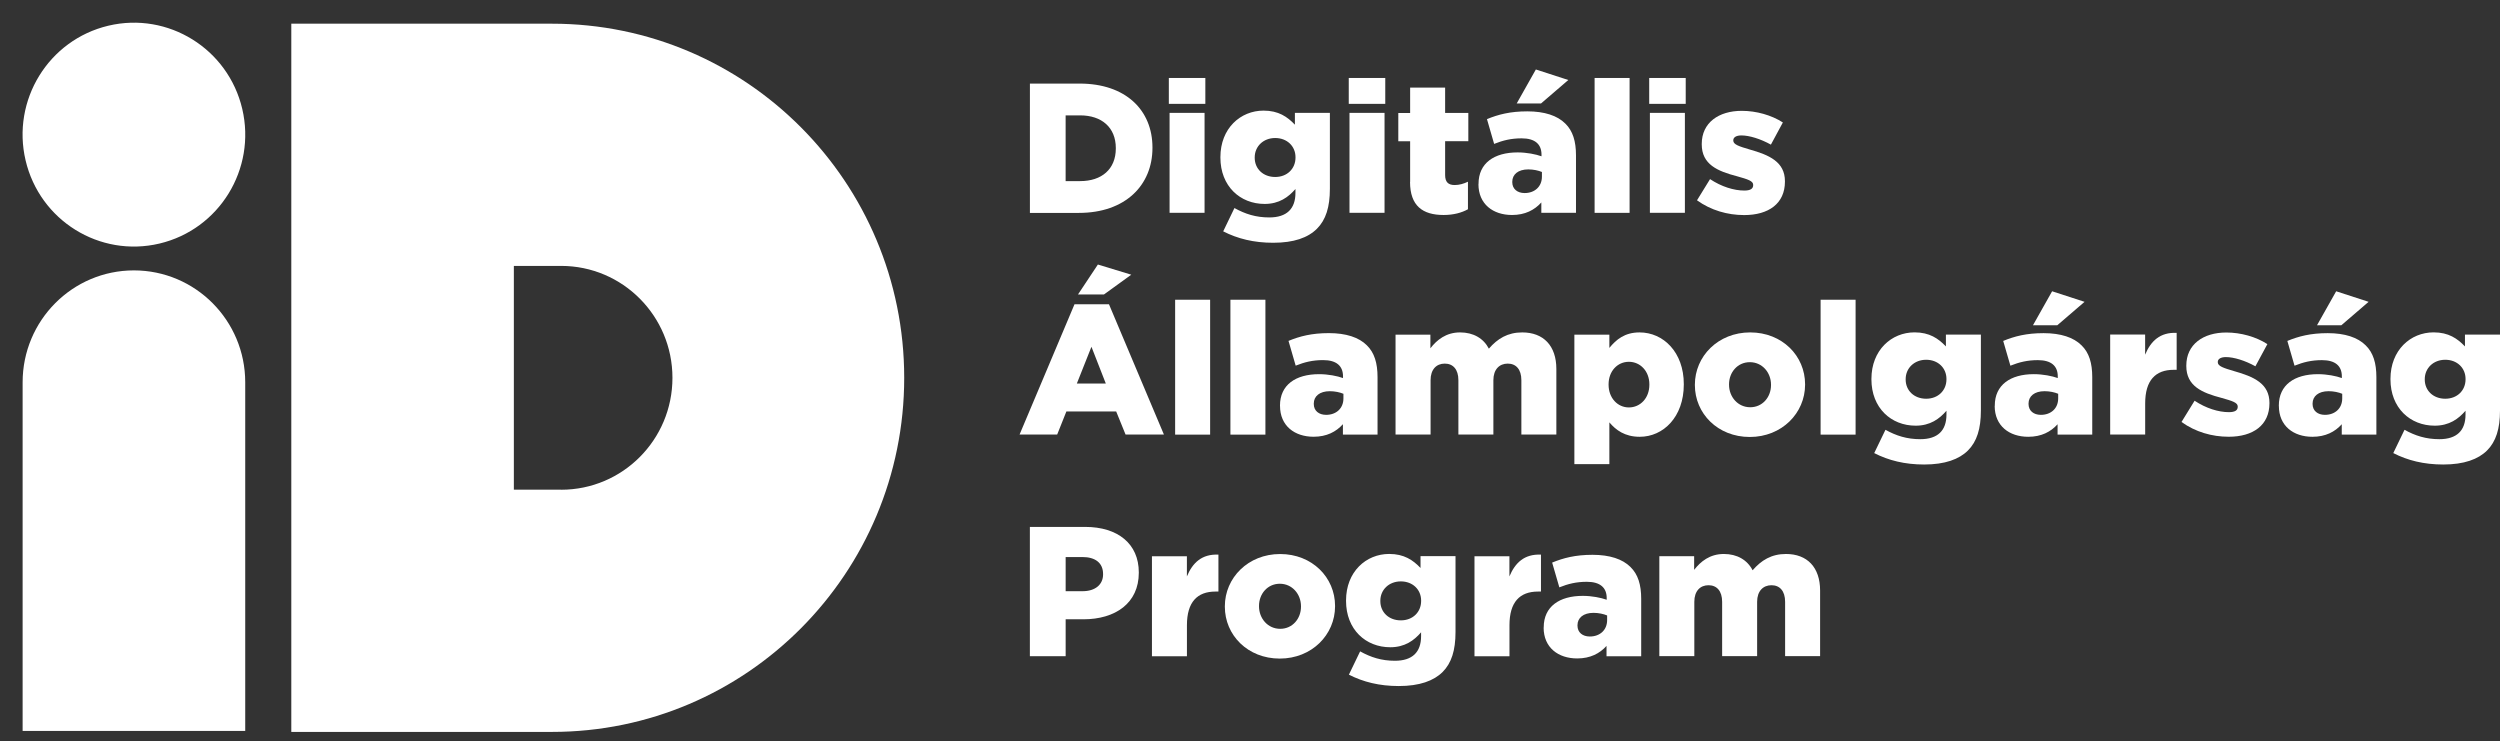 <svg width="199" height="59" viewBox="0 0 199 59" fill="none" xmlns="http://www.w3.org/2000/svg">
<rect x="0" y="0" width="199" height="59" fill="#333333" stroke="none"/>
<g clip-path="url(#clip0_4391_4274)">
<path d="M81.981 6.653H85.942C89.61 6.653 91.736 8.768 91.736 11.741V11.771C91.736 14.744 89.577 16.947 85.88 16.947H81.981V6.653ZM85.986 14.416C87.686 14.416 88.819 13.473 88.819 11.815V11.786C88.819 10.139 87.686 9.184 85.986 9.184H84.824V14.42H85.986V14.416Z" fill="white"/>
<path d="M93.039 6.207H95.945V8.267H93.039V6.207ZM93.098 8.985H95.883V16.939H93.098V8.985Z" fill="white"/>
<path d="M97.368 18.414L98.262 16.56C99.112 17.032 99.963 17.308 101.036 17.308C102.429 17.308 103.118 16.616 103.118 15.352V15.043C102.561 15.691 101.824 16.233 100.666 16.233C98.713 16.233 97.144 14.821 97.144 12.541V12.511C97.144 10.216 98.742 8.805 100.578 8.805C101.766 8.805 102.469 9.291 103.074 9.925V8.982H105.859V15.028C105.859 16.483 105.537 17.5 104.833 18.204C104.115 18.922 102.997 19.324 101.341 19.324C99.801 19.324 98.508 19 97.364 18.414H97.372H97.368ZM103.122 12.544V12.515C103.122 11.634 102.447 10.986 101.506 10.986C100.564 10.986 99.875 11.649 99.875 12.53V12.559C99.875 13.44 100.549 14.088 101.506 14.088C102.462 14.088 103.122 13.425 103.122 12.544Z" fill="white"/>
<path d="M107.361 6.207H110.267V8.267H107.361V6.207ZM107.42 8.985H110.209V16.939H107.42V8.985Z" fill="white"/>
<path d="M112.247 14.479V11.244H111.305V8.993H112.247V6.974H115.032V8.989H116.879V11.24H115.032V13.933C115.032 14.49 115.281 14.729 115.794 14.729C116.16 14.729 116.512 14.626 116.849 14.464V16.656C116.351 16.936 115.691 17.113 114.911 17.113C113.236 17.113 112.239 16.38 112.239 14.479H112.247Z" fill="white"/>
<path d="M117.691 14.663V14.633C117.691 12.986 118.937 12.132 120.799 12.132C121.532 12.132 122.253 12.279 122.704 12.441V12.309C122.704 11.483 122.191 11.012 121.121 11.012C120.286 11.012 119.637 11.174 118.933 11.454L118.362 9.483C119.256 9.114 120.209 8.864 121.575 8.864C122.942 8.864 123.969 9.203 124.599 9.836C125.2 10.422 125.449 11.247 125.449 12.367V16.94H122.69V16.114C122.147 16.719 121.396 17.113 120.355 17.113C118.845 17.113 117.684 16.247 117.684 14.655L117.691 14.663ZM122.737 14.059V13.69C122.459 13.572 122.063 13.484 121.652 13.484C120.846 13.484 120.377 13.882 120.377 14.471V14.501C120.377 15.046 120.788 15.367 121.359 15.367C122.166 15.367 122.737 14.851 122.737 14.059ZM122.253 5.529L124.837 6.369L122.664 8.237H120.729L122.253 5.533V5.529Z" fill="white"/>
<path d="M126.93 6.207H129.715V16.943H126.93V6.207Z" fill="white"/>
<path d="M131.277 6.207H134.183V8.267H131.277V6.207ZM131.332 8.985H134.117V16.939H131.332V8.985Z" fill="white"/>
<path d="M135.078 15.949L136.119 14.258C137.028 14.862 138.025 15.168 138.849 15.168C139.333 15.168 139.553 15.02 139.553 14.74V14.711C139.553 14.401 139.113 14.269 138.277 14.033C136.709 13.624 135.459 13.09 135.459 11.487V11.457C135.459 9.766 136.808 8.823 138.644 8.823C139.802 8.823 141.008 9.162 141.916 9.748L140.964 11.513C140.143 11.056 139.249 10.78 138.615 10.78C138.189 10.78 137.97 10.942 137.97 11.163V11.192C137.97 11.502 138.424 11.649 139.263 11.896C140.832 12.338 142.081 12.883 142.081 14.427V14.457C142.081 16.207 140.777 17.12 138.838 17.12C137.504 17.12 136.181 16.737 135.082 15.945L135.078 15.949Z" fill="white"/>
<path d="M85.53 24.221H88.275L92.647 34.588H89.594L88.847 32.75H84.885L84.152 34.588H81.158L85.53 24.221ZM88.022 30.528L86.879 27.603L85.717 30.528H88.022ZM87.392 21.056L90.049 21.866L87.876 23.439H85.809L87.392 21.056Z" fill="white"/>
<path d="M93.541 23.859H96.326V34.596H93.541V23.859Z" fill="white"/>
<path d="M97.941 23.859H100.727V34.596H97.941V23.859Z" fill="white"/>
<path d="M101.887 32.315V32.285C101.887 30.638 103.133 29.784 104.998 29.784C105.731 29.784 106.453 29.931 106.904 30.093V29.96C106.904 29.135 106.391 28.664 105.321 28.664C104.485 28.664 103.84 28.826 103.136 29.106L102.565 27.135C103.459 26.766 104.412 26.516 105.779 26.516C107.146 26.516 108.172 26.855 108.802 27.488C109.403 28.074 109.652 28.899 109.652 30.019V34.592H106.896V33.766C106.354 34.371 105.603 34.765 104.562 34.765C103.052 34.765 101.89 33.899 101.89 32.307L101.887 32.315ZM106.937 31.714V31.346C106.658 31.228 106.262 31.14 105.852 31.14C105.046 31.14 104.577 31.537 104.577 32.127V32.156C104.577 32.702 104.987 33.022 105.559 33.022C106.365 33.022 106.937 32.506 106.937 31.714Z" fill="white"/>
<path d="M111.074 26.637H113.859V27.724C114.372 27.061 115.105 26.46 116.223 26.46C117.279 26.46 118.088 26.932 118.514 27.753C119.202 26.957 120.009 26.46 121.17 26.46C122.856 26.46 123.886 27.517 123.886 29.371V34.591H121.101V30.266C121.101 29.4 120.676 28.943 120.016 28.943C119.356 28.943 118.873 29.4 118.873 30.266V34.591H116.088V30.266C116.088 29.4 115.662 28.943 115.003 28.943C114.343 28.943 113.874 29.4 113.874 30.266V34.591H111.085V26.637H111.082H111.074Z" fill="white"/>
<path d="M125.32 26.637H128.105V27.694C128.648 27.031 129.322 26.46 130.51 26.46C132.4 26.46 134.031 28.033 134.031 30.575V30.605C134.031 33.191 132.4 34.768 130.524 34.768C129.322 34.768 128.619 34.223 128.105 33.622V36.946H125.32V26.637ZM131.29 30.623V30.594C131.29 29.551 130.572 28.799 129.659 28.799C128.747 28.799 128.043 29.547 128.043 30.594V30.623C128.043 31.681 128.761 32.432 129.659 32.432C130.557 32.432 131.29 31.699 131.29 30.623Z" fill="white"/>
<path d="M134.912 30.652V30.623C134.912 28.361 136.759 26.46 139.313 26.46C141.868 26.46 143.685 28.328 143.685 30.59V30.619C143.685 32.882 141.835 34.783 139.284 34.783C136.733 34.783 134.912 32.915 134.912 30.652ZM140.973 30.652V30.623C140.973 29.65 140.27 28.829 139.288 28.829C138.306 28.829 137.631 29.639 137.631 30.593V30.623C137.631 31.596 138.335 32.417 139.317 32.417C140.299 32.417 140.973 31.607 140.973 30.652Z" fill="white"/>
<path d="M144.92 23.859H147.705V34.596H144.92V23.859Z" fill="white"/>
<path d="M149.188 36.065L150.083 34.212C150.933 34.683 151.783 34.959 152.857 34.959C154.249 34.959 154.938 34.267 154.938 33.003V32.694C154.381 33.342 153.645 33.884 152.487 33.884C150.533 33.884 148.965 32.473 148.965 30.192V30.163C148.965 27.867 150.563 26.456 152.399 26.456C153.586 26.456 154.29 26.942 154.894 27.576V26.633H157.679V32.679C157.679 34.134 157.357 35.151 156.653 35.855C155.95 36.559 154.817 36.975 153.161 36.975C151.622 36.975 150.328 36.651 149.185 36.065H149.192H149.188ZM154.938 30.196V30.166C154.938 29.286 154.264 28.637 153.322 28.637C152.38 28.637 151.691 29.3 151.691 30.181V30.21C151.691 31.091 152.366 31.739 153.322 31.739C154.279 31.739 154.938 31.076 154.938 30.196Z" fill="white"/>
<path d="M158.785 32.314V32.285C158.785 30.638 160.031 29.783 161.892 29.783C162.625 29.783 163.347 29.931 163.798 30.093V29.96C163.798 29.135 163.285 28.667 162.215 28.667C161.379 28.667 160.731 28.829 160.027 29.109L159.455 27.138C160.349 26.769 161.302 26.519 162.669 26.519C164.036 26.519 165.062 26.858 165.693 27.492C166.294 28.077 166.543 28.903 166.543 30.023V34.595H163.783V33.77C163.241 34.374 162.49 34.768 161.449 34.768C159.939 34.768 158.777 33.902 158.777 32.311L158.785 32.314ZM163.831 31.714V31.345C163.552 31.227 163.157 31.139 162.746 31.139C161.94 31.139 161.471 31.537 161.471 32.126V32.156C161.471 32.701 161.881 33.022 162.453 33.022C163.263 33.022 163.831 32.506 163.831 31.714ZM163.347 23.185L165.931 24.025L163.758 25.893H161.823L163.347 23.188V23.185Z" fill="white"/>
<path d="M167.967 26.629H170.752V28.232C171.206 27.145 171.939 26.438 173.262 26.497V29.437H173.028C171.573 29.437 170.756 30.277 170.756 32.115V34.587H167.97V26.633L167.967 26.629Z" fill="white"/>
<path d="M173.648 33.589L174.689 31.898C175.598 32.502 176.595 32.808 177.419 32.808C177.903 32.808 178.123 32.661 178.123 32.385V32.355C178.123 32.046 177.683 31.913 176.848 31.677C175.279 31.268 174.03 30.734 174.03 29.131V29.102C174.03 27.411 175.378 26.468 177.214 26.468C178.372 26.468 179.578 26.806 180.483 27.392L179.53 29.157C178.709 28.7 177.815 28.424 177.181 28.424C176.756 28.424 176.536 28.586 176.536 28.807V28.837C176.536 29.146 176.991 29.293 177.83 29.54C179.398 29.982 180.648 30.528 180.648 32.071V32.101C180.648 33.851 179.34 34.765 177.405 34.765C176.071 34.765 174.748 34.382 173.648 33.589Z" fill="white"/>
<path d="M181.395 32.315V32.285C181.395 30.638 182.641 29.784 184.506 29.784C185.239 29.784 185.961 29.931 186.411 30.093V29.96C186.411 29.135 185.898 28.667 184.828 28.667C183.993 28.667 183.348 28.829 182.644 29.109L182.073 27.138C182.967 26.77 183.919 26.519 185.286 26.519C186.653 26.519 187.679 26.858 188.31 27.492C188.911 28.078 189.16 28.903 189.16 30.023V34.595H186.404V33.77C185.862 34.374 185.111 34.768 184.07 34.768C182.56 34.768 181.398 33.903 181.398 32.311L181.395 32.315ZM186.441 31.714V31.346C186.162 31.228 185.766 31.139 185.356 31.139C184.55 31.139 184.081 31.537 184.081 32.127V32.156C184.081 32.701 184.491 33.022 185.063 33.022C185.869 33.022 186.441 32.506 186.441 31.714ZM185.957 23.185L188.541 24.025L186.368 25.893H184.433L185.957 23.189V23.185Z" fill="white"/>
<path d="M190.505 36.065L191.399 34.212C192.249 34.683 193.103 34.959 194.173 34.959C195.566 34.959 196.255 34.267 196.255 33.003V32.694C195.698 33.342 194.961 33.884 193.803 33.884C191.85 33.884 190.281 32.473 190.281 30.192V30.163C190.281 27.867 191.879 26.456 193.715 26.456C194.902 26.456 195.606 26.942 196.211 27.576V26.633H199V32.679C199 34.134 198.677 35.151 197.973 35.855C197.27 36.559 196.137 36.975 194.481 36.975C192.942 36.975 191.648 36.651 190.505 36.065ZM196.258 30.196V30.166C196.258 29.286 195.584 28.637 194.642 28.637C193.7 28.637 193.011 29.3 193.011 30.181V30.21C193.011 31.091 193.686 31.739 194.642 31.739C195.599 31.739 196.258 31.076 196.258 30.196Z" fill="white"/>
<path d="M81.978 41.942H86.38C88.974 41.942 90.649 43.279 90.649 45.56V45.589C90.649 48.013 88.784 49.296 86.233 49.296H84.826V52.236H81.978V41.942ZM86.175 47.059C87.186 47.059 87.805 46.529 87.805 45.722V45.692C87.805 44.812 87.19 44.34 86.16 44.34H84.826V47.059H86.175Z" fill="white"/>
<path d="M91.691 44.281H94.477V45.883C94.931 44.796 95.664 44.089 96.987 44.148V47.088H96.752C95.297 47.088 94.48 47.928 94.48 49.767V52.239H91.695V44.284L91.691 44.281Z" fill="white"/>
<path d="M97.498 48.29V48.26C97.498 45.998 99.349 44.101 101.899 44.101C104.45 44.101 106.271 45.968 106.271 48.231V48.26C106.271 50.522 104.424 52.423 101.87 52.423C99.316 52.423 97.498 50.556 97.498 48.293V48.29ZM103.559 48.29V48.26C103.559 47.288 102.856 46.466 101.874 46.466C100.892 46.466 100.217 47.276 100.217 48.231V48.26C100.217 49.233 100.921 50.054 101.903 50.054C102.885 50.054 103.559 49.244 103.559 48.29Z" fill="white"/>
<path d="M107.372 53.703L108.266 51.849C109.116 52.321 109.966 52.597 111.036 52.597C112.429 52.597 113.118 51.904 113.118 50.641V50.331C112.561 50.98 111.824 51.521 110.666 51.521C108.713 51.521 107.145 50.11 107.145 47.83V47.8C107.145 45.505 108.742 44.094 110.578 44.094C111.766 44.094 112.473 44.58 113.074 45.21V44.267H115.859V50.313C115.859 51.768 115.537 52.785 114.833 53.489C114.129 54.193 112.997 54.609 111.341 54.609C109.801 54.609 108.508 54.285 107.364 53.699H107.372V53.703ZM113.122 47.837V47.808C113.122 46.927 112.447 46.279 111.506 46.279C110.564 46.279 109.875 46.942 109.875 47.822V47.852C109.875 48.732 110.549 49.381 111.506 49.381C112.462 49.381 113.122 48.718 113.122 47.837Z" fill="white"/>
<path d="M117.365 44.281H120.15V45.883C120.605 44.796 121.338 44.089 122.661 44.148V47.088H122.426C120.971 47.088 120.154 47.928 120.154 49.767V52.239H117.369V44.284L117.365 44.281Z" fill="white"/>
<path d="M122.88 49.962V49.933C122.88 48.286 124.126 47.431 125.988 47.431C126.721 47.431 127.443 47.578 127.894 47.741V47.608C127.894 46.783 127.381 46.311 126.311 46.311C125.475 46.311 124.826 46.473 124.123 46.753L123.551 44.782C124.445 44.414 125.398 44.163 126.765 44.163C128.132 44.163 129.158 44.502 129.788 45.136C130.389 45.722 130.639 46.547 130.639 47.667V52.239H127.879V51.414C127.337 52.018 126.585 52.412 125.545 52.412C124.035 52.412 122.873 51.547 122.873 49.955L122.88 49.962ZM127.927 49.358V48.99C127.648 48.872 127.252 48.783 126.842 48.783C126.036 48.783 125.567 49.181 125.567 49.771V49.8C125.567 50.345 125.977 50.666 126.549 50.666C127.355 50.666 127.927 50.15 127.927 49.358Z" fill="white"/>
<path d="M132.068 44.273H134.854V45.36C135.367 44.697 136.1 44.097 137.217 44.097C138.273 44.097 139.083 44.568 139.508 45.394C140.197 44.598 141.003 44.097 142.165 44.097C143.85 44.097 144.88 45.154 144.88 47.007V52.228H142.095V47.906C142.095 47.041 141.67 46.584 141.01 46.584C140.351 46.584 139.867 47.041 139.867 47.906V52.228H137.082V47.906C137.082 47.041 136.657 46.584 135.997 46.584C135.337 46.584 134.868 47.041 134.868 47.906V52.228H132.083V44.273H132.079H132.068Z" fill="white"/>
</g>
<g clip-path="url(#clip1_4391_4274)">
<path d="M10.662 21.523C5.77 21.523 1.801 25.51 1.801 30.432V58.182H19.52V30.432C19.52 25.514 15.554 21.523 10.658 21.523H10.662Z" fill="white"/>
<path d="M12.695 19.387C17.458 18.257 20.408 13.459 19.284 8.67C18.16 3.882 13.387 0.916 8.624 2.046C3.861 3.177 0.911 7.975 2.036 12.763C3.16 17.552 7.932 20.517 12.695 19.387Z" fill="white"/>
<path d="M43.941 1.886H23.188V58.26H43.941C59.424 58.26 71.975 45.641 71.975 30.075C71.975 14.508 59.424 1.886 43.941 1.886ZM44.666 38.98H40.903V21.166H44.666C49.559 21.166 53.527 25.152 53.527 30.075C53.527 34.997 49.562 38.983 44.666 38.983V38.98Z" fill="white"/>
</g>
<defs>
<clipPath id="clip0_4391_4274">
<rect width="117.842" height="49.079" fill="white" transform="translate(81.158 5.529)"/>
</clipPath>
<clipPath id="clip1_4391_4274">
<rect width="71.974" height="58.26" fill="white"/>
</clipPath>
</defs>
</svg>

